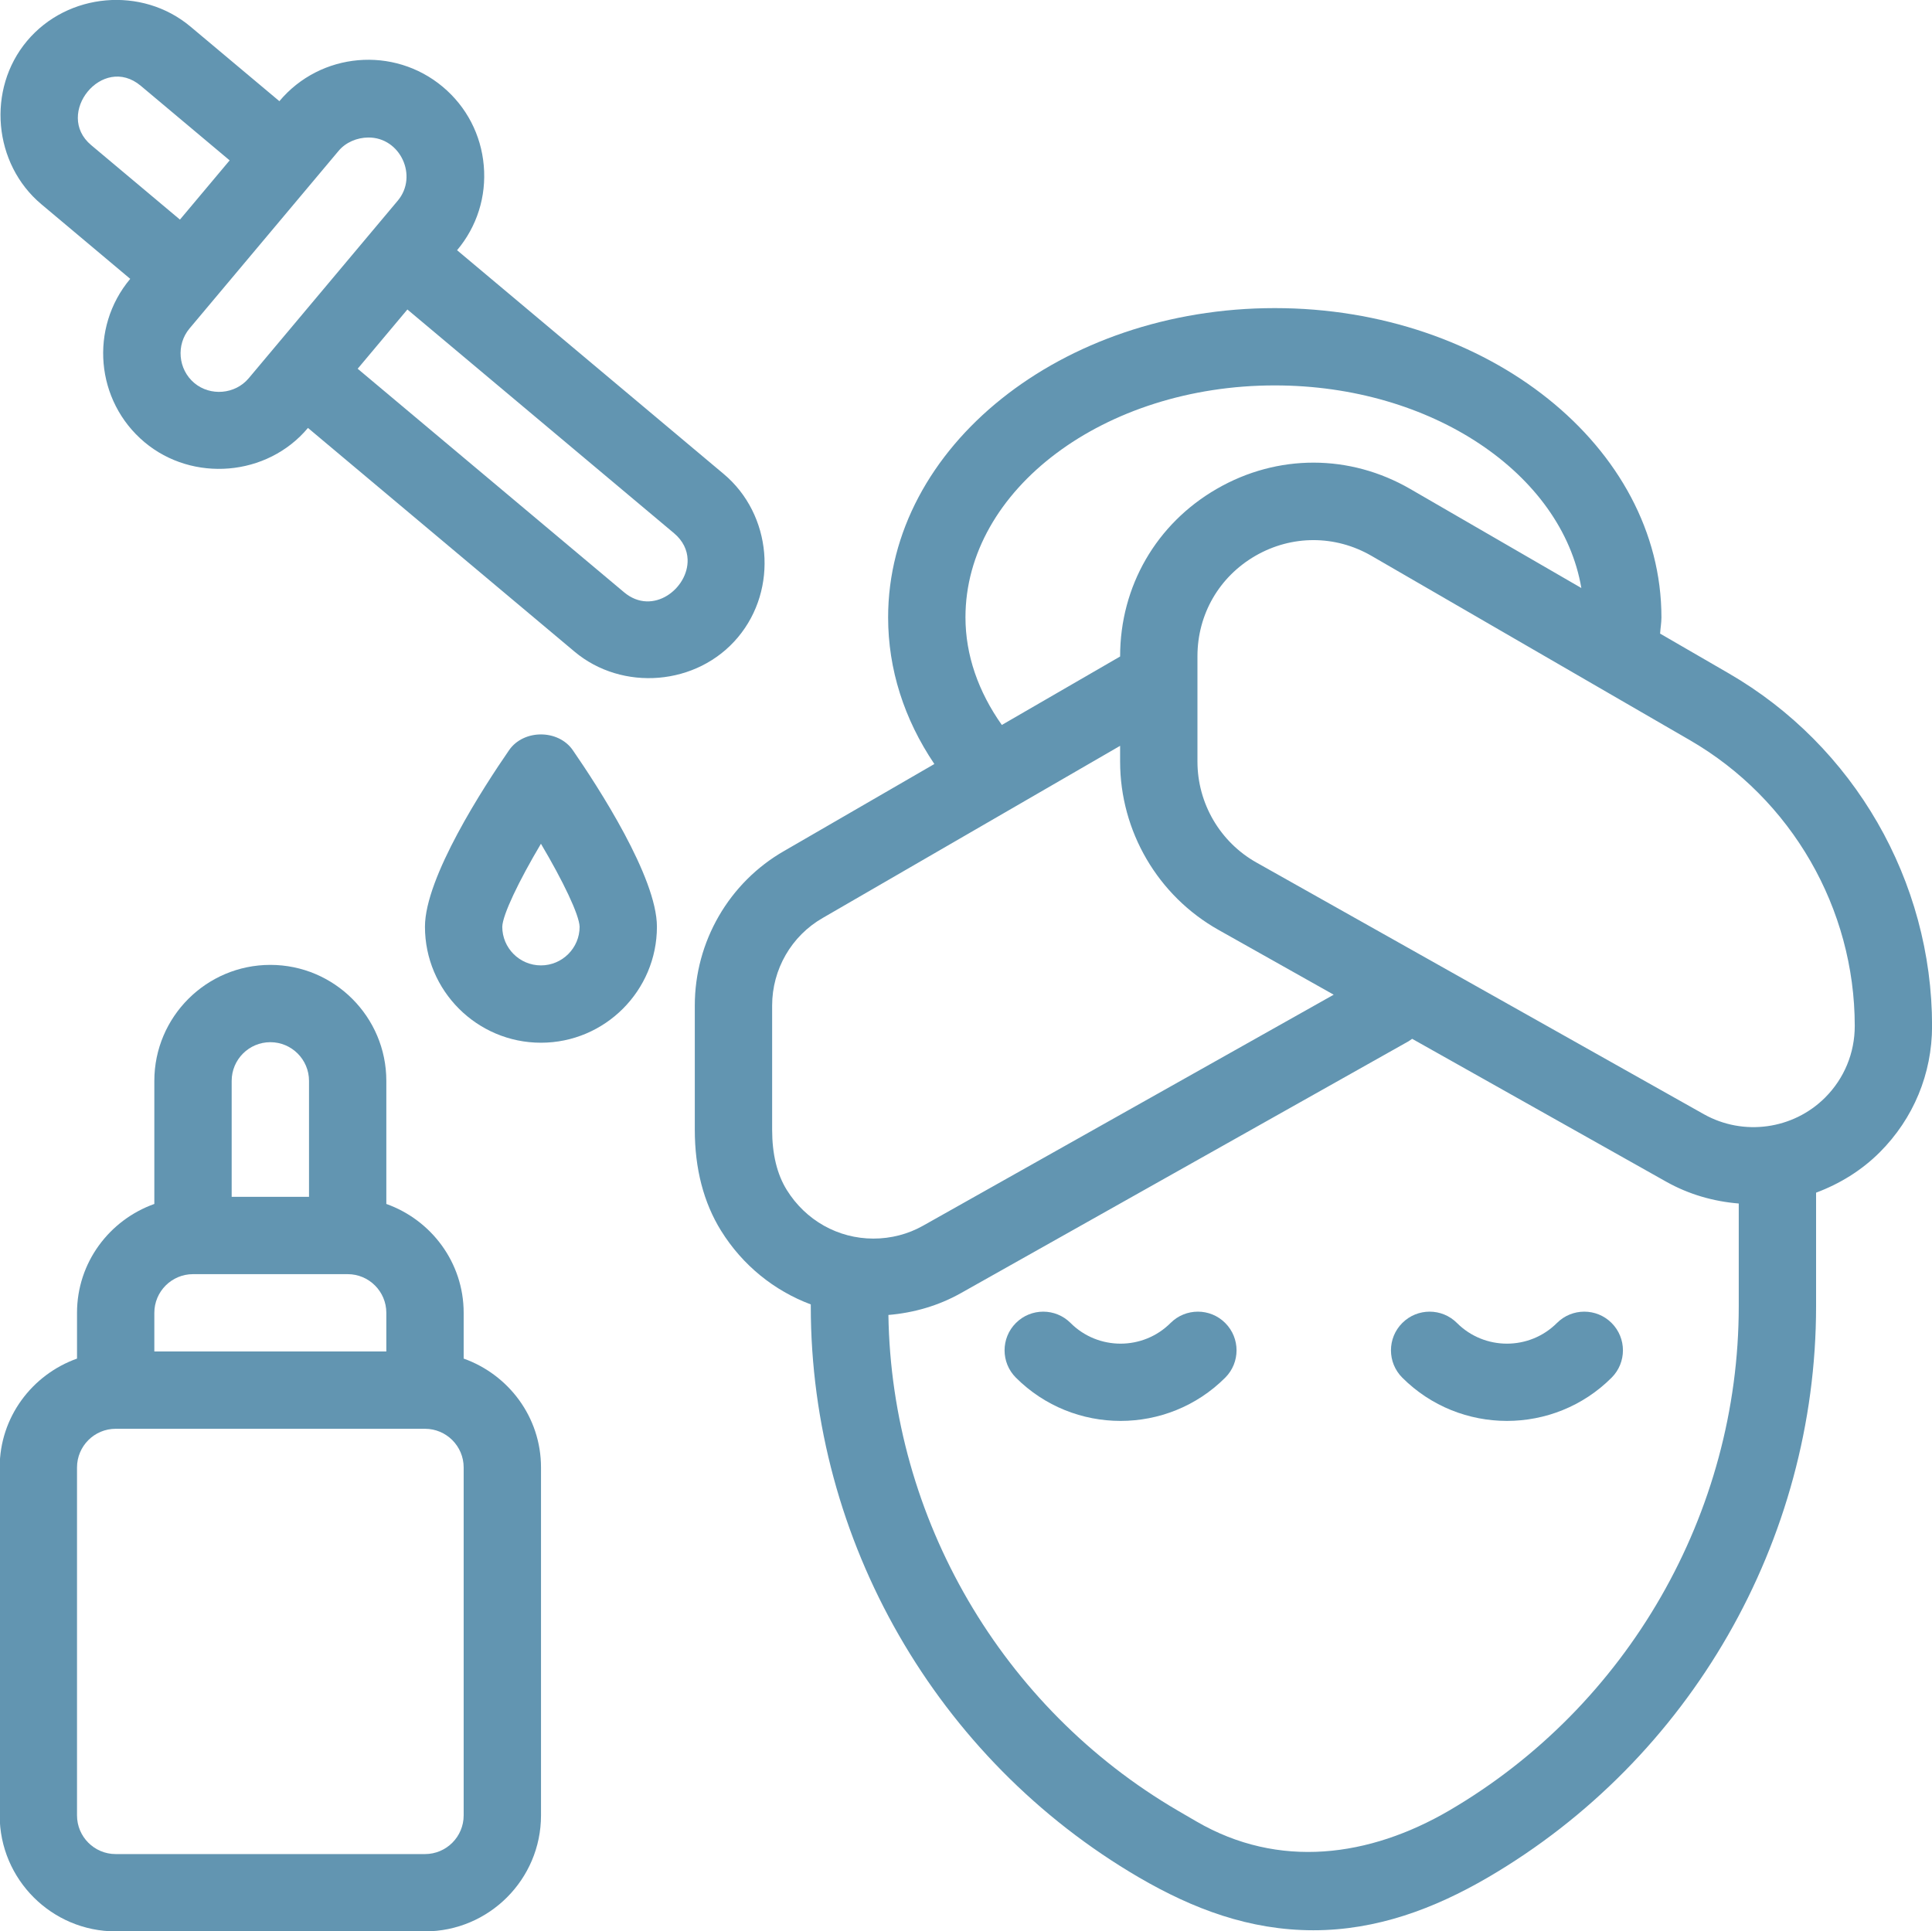 <?xml version="1.0" encoding="UTF-8" standalone="no"?>
<!-- Created with Inkscape (http://www.inkscape.org/) -->

<svg
   width="31.376mm"
   height="31.369mm"
   viewBox="0 0 31.376 31.369"
   version="1.1"
   id="svg36959"
   inkscape:version="1.2.2 (b0a8486541, 2022-12-01)"
   sodipodi:docname="icon1.svg"
   xmlns:inkscape="http://www.inkscape.org/namespaces/inkscape"
   xmlns:sodipodi="http://sodipodi.sourceforge.net/DTD/sodipodi-0.dtd"
   xmlns="http://www.w3.org/2000/svg"
   xmlns:svg="http://www.w3.org/2000/svg">
  <sodipodi:namedview
     id="namedview36961"
     pagecolor="#ffffff"
     bordercolor="#000000"
     borderopacity="0.25"
     inkscape:showpageshadow="2"
     inkscape:pageopacity="0.0"
     inkscape:pagecheckerboard="0"
     inkscape:deskcolor="#d1d1d1"
     inkscape:document-units="mm"
     showgrid="false"
     inkscape:zoom="0.75811588"
     inkscape:cx="397.69646"
     inkscape:cy="350.86984"
     inkscape:window-width="1920"
     inkscape:window-height="1022"
     inkscape:window-x="0"
     inkscape:window-y="0"
     inkscape:window-maximized="1"
     inkscape:current-layer="layer1" />
  <defs
     id="defs36956" />
  <g
     inkscape:label="Capa 1"
     inkscape:groupmode="layer"
     id="layer1">
    <g
       id="g38964"
       transform="translate(-65.28,-55.512)">
      <g
         id="g326"
         transform="matrix(0.353,0,0,-0.353,94.92,73.339)">
        <path
           d="m 0,0 c -1.471,-1.47 -3.761,-1.784 -5.576,-0.766 l -20.58,11.578 c -1.678,0.941 -2.72,2.724 -2.72,4.65 v 4.843 c 0,1.93 0.998,3.659 2.671,4.625 0.836,0.481 1.75,0.72 2.665,0.72 0.919,0 1.836,-0.241 2.674,-0.726 L -6.217,16.442 C -1.541,13.735 1.364,8.698 1.364,3.293 1.364,2.05 0.879,0.879 0,0 m -17.302,-32.808 c -3.656,-2.13 -7.825,-2.71 -11.623,-0.497 l -0.851,0.495 c -8.106,4.734 -13.176,13.448 -13.318,22.808 1.173,0.098 2.314,0.43 3.331,1.003 l 20.601,11.591 c 0.058,0.033 0.106,0.077 0.163,0.112 L -7.32,-3.865 c 1.051,-0.593 2.194,-0.915 3.347,-1.009 v -4.727 c 0,-9.513 -5.109,-18.407 -13.329,-23.207 m -30.469,28.56 c -0.447,0.72 -0.672,1.649 -0.672,2.766 v 5.72 c 0,1.663 0.889,3.205 2.331,4.029 l 13.678,7.918 v -0.723 c 0,-3.21 1.737,-6.181 4.534,-7.751 l 5.292,-2.977 -18.899,-10.633 c -0.686,-0.386 -1.471,-0.589 -2.276,-0.589 -1.626,0 -3.118,0.837 -3.988,2.24 m 8.222,26.343 c 0,5.885 6.384,10.673 14.23,10.673 7.235,0 13.214,-4.074 14.104,-9.322 l -7.869,4.556 c -2.785,1.613 -6.11,1.618 -8.898,0.009 -2.788,-1.607 -4.452,-4.489 -4.452,-7.706 v -0.01 l -5.442,-3.15 c -1.082,1.531 -1.673,3.215 -1.673,4.95 M 4.921,3.293 c 0,6.669 -3.585,12.888 -9.356,16.227 l -3.156,1.828 c 0.015,0.246 0.061,0.503 0.061,0.747 0,7.846 -7.981,14.23 -17.789,14.23 -9.808,0 -17.788,-6.384 -17.788,-14.23 0,-2.387 0.735,-4.682 2.127,-6.747 L -47.886,11.35 C -50.424,9.9 -52.001,7.174 -52.001,4.238 v -5.72 c 0,-1.789 0.406,-3.351 1.207,-4.642 0.991,-1.595 2.447,-2.763 4.129,-3.393 v -0.084 c 0,-10.774 5.785,-20.842 15.098,-26.281 2.502,-1.458 5.094,-2.431 8.027,-2.431 2.906,0 5.553,0.988 8.029,2.432 9.311,5.438 15.096,15.506 15.096,26.28 v 5.226 c 1.076,0.402 2.084,1.013 2.93,1.859 1.552,1.552 2.406,3.616 2.406,5.809"
           style="fill:#6295b1;fill-opacity:1;fill-rule:nonzero;stroke:none"
           id="path328" />
      </g>
      <g
         id="g330"
         transform="matrix(0.353,0,0,-0.353,84.29,77)">
        <path
           d="m 0,0 c -1.268,-1.268 -3.332,-1.268 -4.6,0 -0.695,0.695 -1.82,0.695 -2.515,0 -0.695,-0.695 -0.695,-1.821 0,-2.516 1.327,-1.327 3.071,-1.99 4.815,-1.99 1.744,0 3.488,0.663 4.815,1.99 C 3.21,-1.821 3.21,-0.695 2.515,0 1.821,0.695 0.695,0.695 0,0"
           style="fill:#6295b1;fill-opacity:1;fill-rule:nonzero;stroke:none"
           id="path332" />
      </g>
      <g
         id="g334"
         transform="matrix(0.353,0,0,-0.353,90.565,77)">
        <path
           d="m 0,0 c -1.268,-1.268 -3.332,-1.268 -4.6,0 -0.695,0.695 -1.82,0.695 -2.515,0 -0.695,-0.695 -0.695,-1.821 0,-2.516 1.327,-1.327 3.071,-1.99 4.815,-1.99 1.744,0 3.488,0.663 4.815,1.99 C 3.21,-1.821 3.21,-0.695 2.515,0 1.821,0.695 0.695,0.695 0,0"
           style="fill:#6295b1;fill-opacity:1;fill-rule:nonzero;stroke:none"
           id="path336" />
      </g>
      <g
         id="g338"
         transform="matrix(0.353,0,0,-0.353,66.703,57.001)">
        <path
           d="M 0,0 C 0.563,0.689 1.56,1.013 2.446,0.27 L 6.534,-3.161 4.377,-5.732 4.248,-5.886 c 0,0 -4.07,3.415 -4.088,3.43 C -0.691,-1.741 -0.563,-0.688 0,0 m 12.911,-2.109 c 1.473,0.013 2.301,-1.773 1.362,-2.9 0,0 -6.84,-8.151 -6.862,-8.177 -0.623,-0.742 -1.766,-0.839 -2.505,-0.217 -0.744,0.627 -0.844,1.757 -0.22,2.505 0,0 6.856,8.169 6.861,8.175 0.331,0.394 0.846,0.609 1.364,0.614 m 14.692,-19.412 c 0.05,-1.33 -1.599,-2.616 -2.916,-1.518 l -12.263,10.291 2.287,2.726 c 0,0 12.233,-10.265 12.264,-10.291 0.425,-0.357 0.612,-0.785 0.628,-1.208 M 1.96,-8.612 c -1.89,-2.255 -1.595,-5.627 0.658,-7.516 2.209,-1.853 5.64,-1.587 7.519,0.656 0,0 12.258,-10.287 12.264,-10.293 2.191,-1.839 5.642,-1.581 7.518,0.661 1.865,2.227 1.566,5.652 -0.658,7.516 0,0 -12.265,10.292 -12.264,10.293 0.917,1.09 1.353,2.473 1.228,3.895 -0.124,1.419 -0.792,2.706 -1.885,3.623 -2.257,1.89 -5.628,1.595 -7.518,-0.66 0,0 -4.088,3.429 -4.09,3.431 -2.228,1.87 -5.652,1.565 -7.518,-0.659 -1.865,-2.221 -1.556,-5.66 0.66,-7.516 0,0 4.087,-3.43 4.086,-3.431"
           style="fill:#6295b1;fill-opacity:1;fill-rule:nonzero;stroke:none"
           id="path340" />
      </g>
      <g
         id="g342"
         transform="matrix(0.353,0,0,-0.353,74.065,71.192)">
        <path
           d="M 0,0 C -0.981,0 -1.779,0.797 -1.779,1.777 -1.765,2.321 -1.025,3.871 0,5.597 1.023,3.871 1.763,2.323 1.779,1.777 1.779,0.797 0.98,0 0,0 M -1.464,9.905 C -2.628,8.219 -5.336,4.053 -5.336,1.779 c 0,-2.943 2.393,-5.337 5.336,-5.337 2.943,0 5.336,2.394 5.336,5.337 0,2.274 -2.708,6.44 -3.872,8.126 -0.667,0.963 -2.261,0.963 -2.928,0"
           style="fill:#6295b1;fill-opacity:1;fill-rule:nonzero;stroke:none"
           id="path344" />
      </g>
      <g
         id="g346"
         transform="matrix(0.353,0,0,-0.353,72.81,84.998)">
        <path
           d="m 0,0 c 0,-0.981 -0.797,-1.779 -1.779,-1.779 h -14.23 c -0.982,0 -1.779,0.798 -1.779,1.779 v 16.01 c 0,0.981 0.797,1.779 1.779,1.779 h 14.23 C -0.797,17.789 0,16.991 0,16.01 Z m -14.231,23.125 c 0,0.981 0.798,1.779 1.779,1.779 h 7.116 c 0.981,0 1.778,-0.798 1.778,-1.779 v -1.779 h -10.673 z m 3.558,10.673 c 0,0.981 0.797,1.779 1.779,1.779 0.981,0 1.779,-0.798 1.779,-1.779 v -5.337 h -3.558 z M 0,21.019 v 2.106 c 0,2.316 -1.492,4.272 -3.558,5.009 v 5.664 c 0,2.943 -2.393,5.336 -5.336,5.336 -2.943,0 -5.337,-2.393 -5.337,-5.336 v -5.664 c -2.066,-0.737 -3.557,-2.693 -3.557,-5.009 v -2.106 c -2.066,-0.737 -3.558,-2.693 -3.558,-5.009 V 0 c 0,-2.942 2.394,-5.336 5.337,-5.336 h 14.23 c 2.943,0 5.337,2.394 5.337,5.336 v 16.01 c 0,2.316 -1.492,4.272 -3.558,5.009"
           style="fill:#6295b1;fill-opacity:1;fill-rule:nonzero;stroke:none"
           id="path348" />
      </g>
    </g>
  </g>
</svg>
